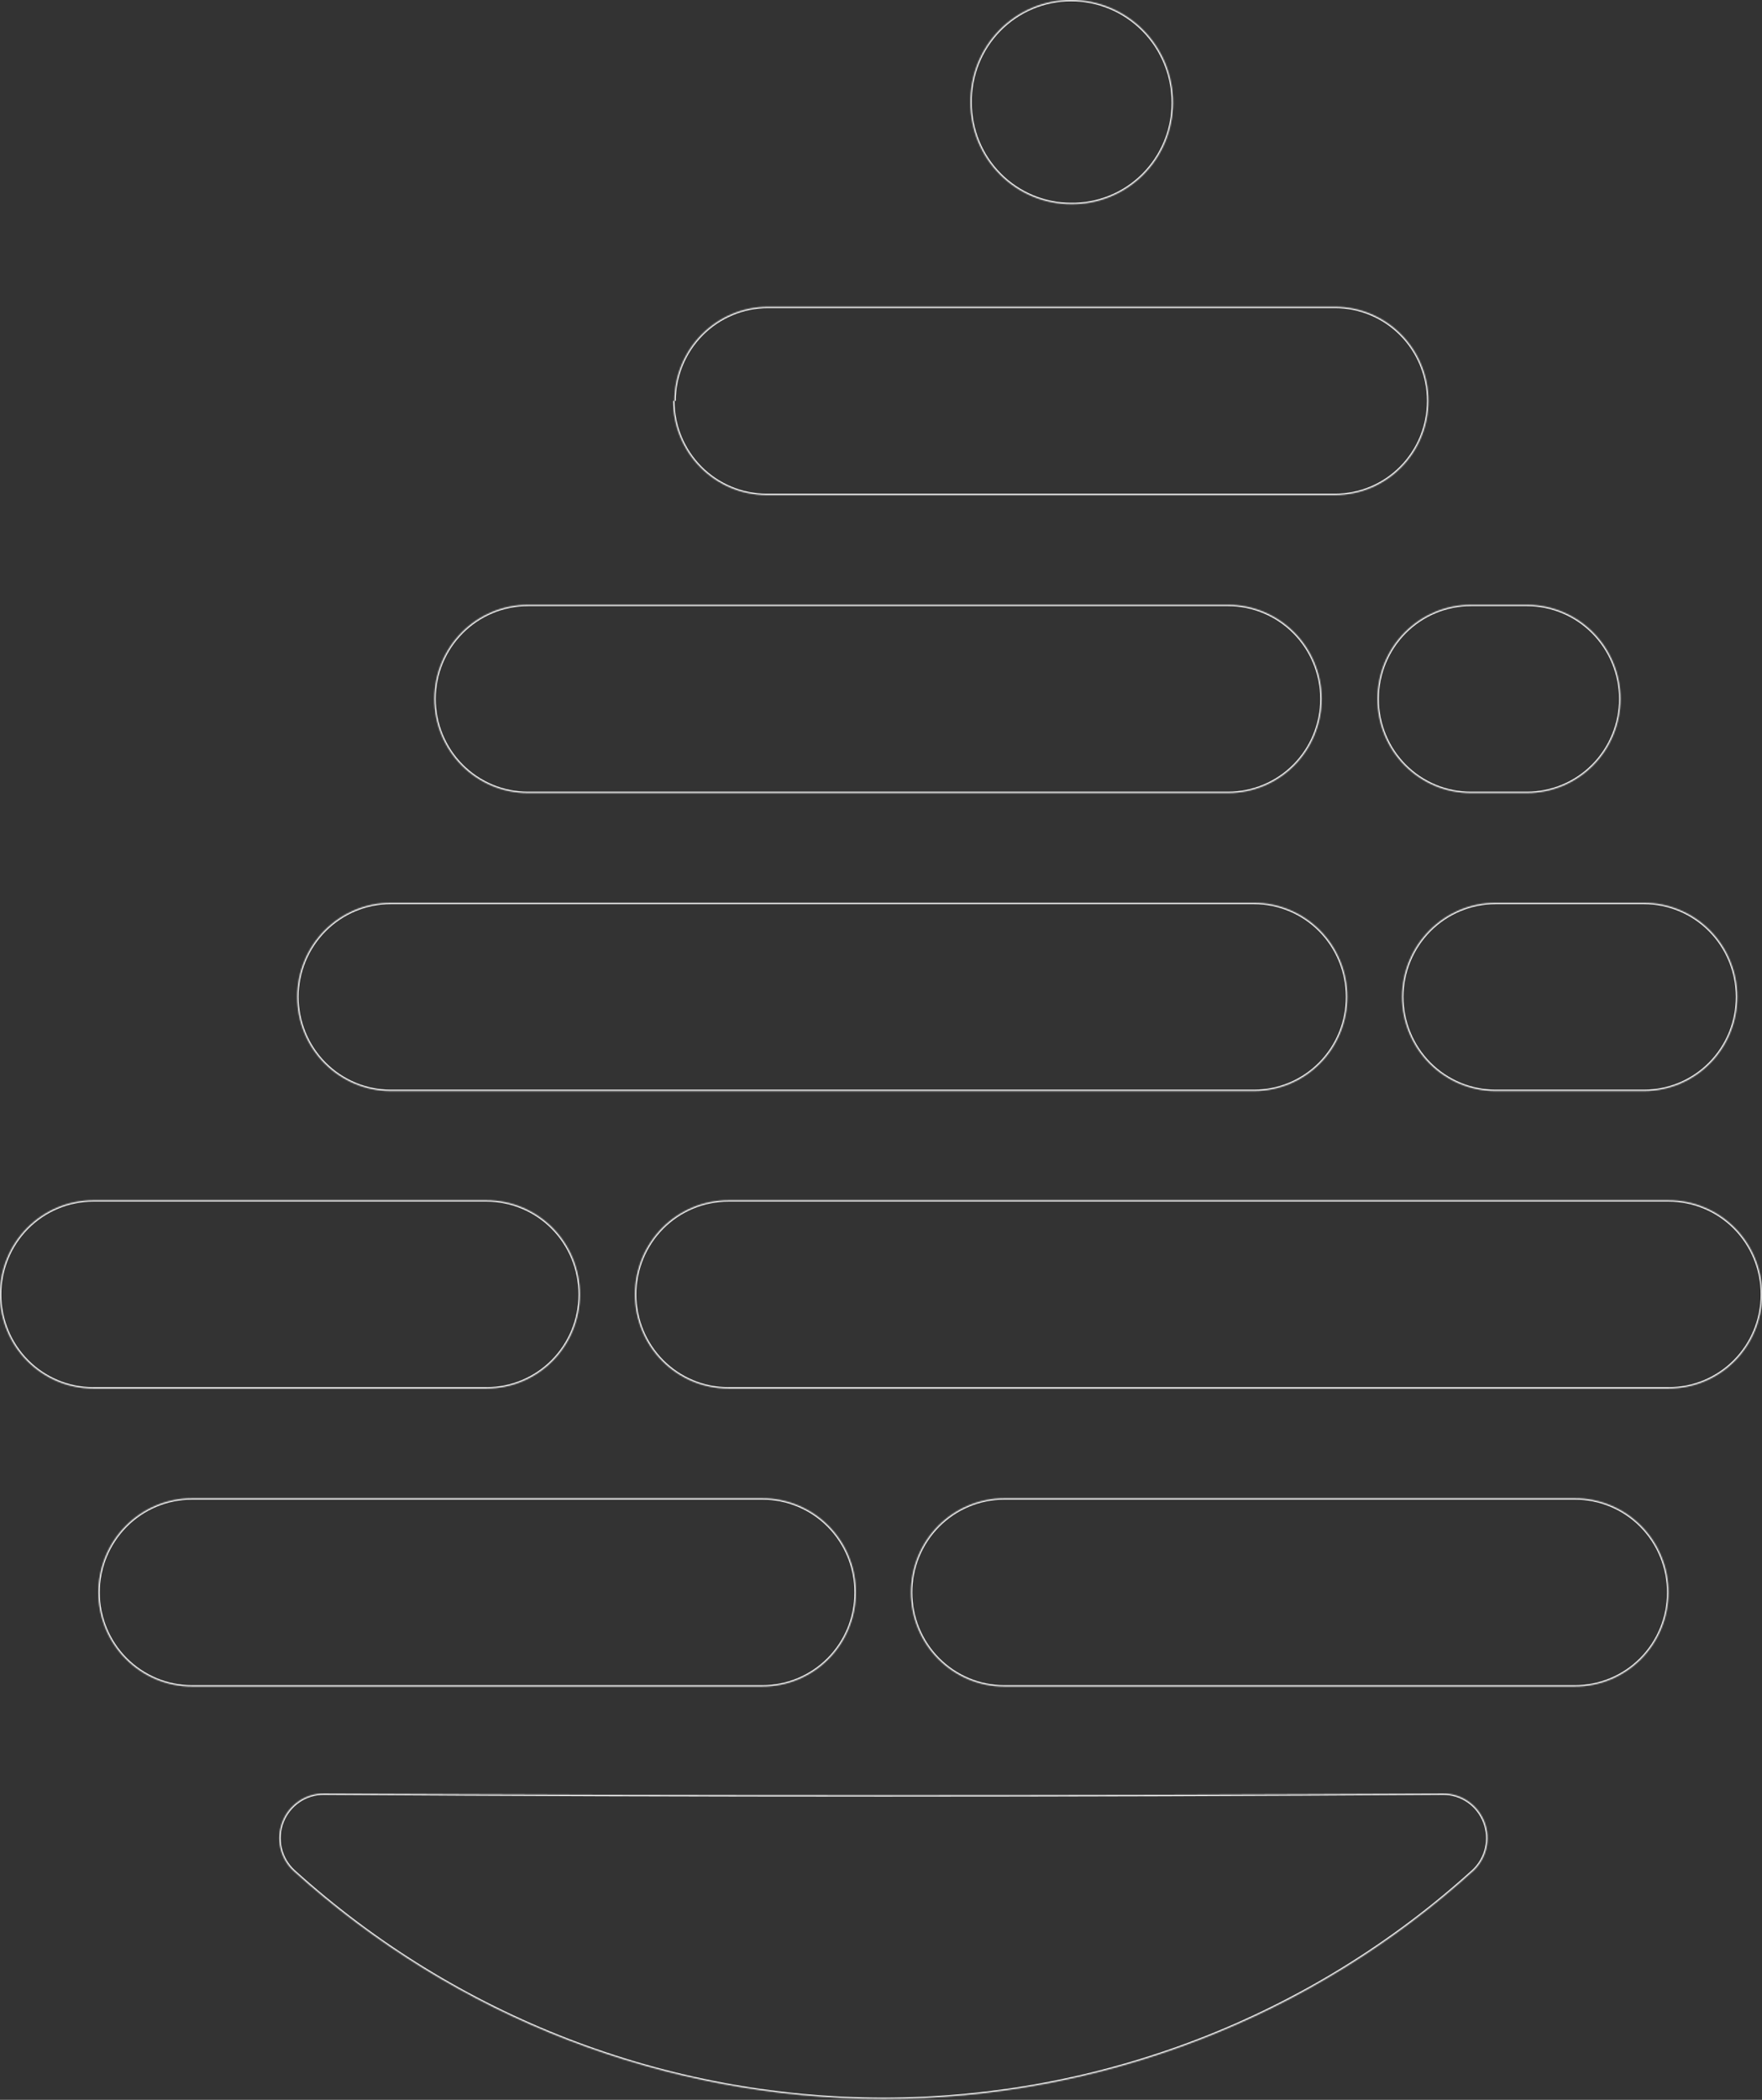 <svg width="1324" height="1577" viewBox="0 0 1324 1577" fill="none" xmlns="http://www.w3.org/2000/svg">
<rect x="0" y="0" width="1324" height="1577" fill="#333333" stroke="none"/>
<mask id="path-1-inside-1_1519_16321" fill="white">
<path d="M1324 972.227C1324 981.505 1322.18 990.691 1318.65 999.263C1315.12 1007.83 1309.95 1015.62 1303.43 1022.18C1296.91 1028.73 1289.17 1033.93 1280.66 1037.46C1272.14 1040.99 1263.02 1042.79 1253.81 1042.77H547.375C538.165 1042.79 529.042 1040.99 520.527 1037.46C512.012 1033.93 504.273 1028.73 497.753 1022.18C491.233 1015.62 486.06 1007.83 482.529 999.263C479.001 990.691 477.183 981.505 477.183 972.227C477.158 962.93 478.957 953.717 482.476 945.124C485.994 936.531 491.163 928.728 497.686 922.154C504.208 915.582 511.956 910.371 520.483 906.826C529.01 903.279 538.149 901.462 547.375 901.487H1253.81C1263.03 901.462 1272.17 903.279 1280.7 906.826C1289.23 910.371 1296.97 915.582 1303.5 922.154C1310.02 928.728 1315.19 936.531 1318.71 945.124C1322.23 953.717 1324.03 962.93 1324 972.227ZM435.671 972.227C435.671 990.935 428.298 1008.88 415.169 1022.11C402.042 1035.34 384.236 1042.77 365.671 1042.77H70.001C51.436 1042.77 33.631 1035.34 20.503 1022.11C7.375 1008.88 0 990.935 0 972.227C-0.025 962.946 1.768 953.752 5.275 945.17C8.782 936.589 13.933 928.79 20.436 922.219C26.939 915.649 34.664 910.438 43.169 906.882C51.675 903.325 60.793 901.487 70.001 901.487H365.671C374.88 901.487 383.999 903.325 392.502 906.882C401.008 910.438 408.733 915.649 415.237 922.219C421.738 928.79 426.891 936.589 430.398 945.17C433.905 953.752 435.697 962.946 435.671 972.227ZM1253.62 1196.03C1253.62 1205.31 1251.8 1214.5 1248.27 1223.07C1244.74 1231.64 1239.57 1239.43 1233.05 1245.98C1226.53 1252.53 1218.79 1257.73 1210.28 1261.26C1201.76 1264.8 1192.64 1266.6 1183.43 1266.58H754.549C735.984 1266.58 718.178 1259.15 705.051 1245.92C691.922 1232.69 684.547 1214.74 684.547 1196.03C684.523 1186.75 686.315 1177.56 689.823 1168.98C693.33 1160.4 698.482 1152.59 704.984 1146.02C711.487 1139.45 719.212 1134.24 727.718 1130.69C736.224 1127.13 745.34 1125.29 754.549 1125.29H1183.43C1192.65 1125.27 1201.79 1127.08 1210.32 1130.63C1218.85 1134.18 1226.59 1139.39 1233.12 1145.96C1239.64 1152.53 1244.81 1160.34 1248.33 1168.93C1251.85 1177.52 1253.65 1186.73 1253.62 1196.03ZM643.037 1196.03C643.037 1205.31 641.219 1214.5 637.691 1223.07C634.161 1231.64 628.987 1239.43 622.467 1245.98C615.947 1252.53 608.208 1257.73 599.693 1261.26C591.178 1264.8 582.055 1266.6 572.845 1266.58H144.154C125.571 1266.58 107.747 1259.15 94.589 1245.93C81.431 1232.7 74.014 1214.76 73.964 1196.03C73.964 1177.27 81.359 1159.28 94.522 1146.02C107.686 1132.75 125.539 1125.29 144.154 1125.29H572.845C582.071 1125.27 591.208 1127.08 599.735 1130.63C608.264 1134.18 616.012 1139.39 622.535 1145.96C629.057 1152.53 634.226 1160.34 637.745 1168.93C641.263 1177.52 643.062 1186.73 643.037 1196.03ZM1106.82 1405.19C985.13 1515.33 827.353 1576.27 663.793 1576.33C500.244 1576.2 342.493 1515.26 220.761 1405.19C215.798 1400.63 212.325 1394.66 210.802 1388.06C209.279 1381.47 209.777 1374.55 212.23 1368.25C214.683 1361.95 218.975 1356.55 224.541 1352.75C230.107 1348.96 236.683 1346.96 243.404 1347.01C523.536 1348.78 803.859 1348.78 1084.37 1347.01C1091.07 1346.99 1097.62 1349.02 1103.16 1352.83C1108.69 1356.64 1112.96 1362.05 1115.39 1368.34C1117.82 1374.64 1118.3 1381.53 1116.77 1388.11C1115.24 1394.69 1111.78 1400.64 1106.82 1405.19ZM223.402 748.607C223.452 729.881 230.869 711.944 244.026 698.721C257.185 685.496 275.01 678.062 293.594 678.062H942.292C960.857 678.062 978.661 685.501 991.79 698.731C1004.92 711.961 1012.29 729.897 1012.29 748.607C1012.32 757.888 1010.53 767.082 1007.02 775.661C1003.51 784.243 998.359 792.043 991.857 798.613C985.353 805.185 977.628 810.405 969.123 813.962C960.617 817.518 951.499 819.346 942.292 819.346H293.594C274.977 819.346 257.125 811.899 243.961 798.632C230.798 785.367 223.402 767.368 223.402 748.607ZM1053.61 748.607C1053.66 729.881 1061.08 711.944 1074.24 698.721C1087.4 685.496 1105.22 678.062 1123.8 678.062H1235.32C1253.88 678.062 1271.69 685.501 1284.82 698.731C1297.94 711.961 1305.32 729.897 1305.32 748.607C1305.35 757.888 1303.55 767.082 1300.05 775.661C1296.54 784.243 1291.38 792.043 1284.88 798.613C1278.38 805.185 1270.65 810.405 1262.15 813.962C1253.65 817.518 1244.53 819.346 1235.32 819.346H1123.8C1105.19 819.346 1087.34 811.899 1074.17 798.632C1061.01 785.367 1053.61 767.368 1053.61 748.607ZM326.424 524.81C326.475 506.084 333.892 488.141 347.049 474.915C360.206 461.692 378.031 454.259 396.615 454.259H922.857C941.438 454.259 959.263 461.692 972.422 474.915C985.579 488.141 992.997 506.084 993.048 524.81C993.048 543.571 985.652 561.561 972.488 574.828C959.324 588.093 941.471 595.54 922.857 595.54H396.615C377.998 595.54 360.146 588.093 346.982 574.828C333.82 561.561 326.424 543.571 326.424 524.81ZM1035.12 524.81C1035.12 515.532 1036.94 506.337 1040.47 497.765C1044 489.193 1049.17 481.413 1055.69 474.86C1062.21 468.306 1069.95 463.112 1078.47 459.578C1086.98 456.043 1096.1 454.233 1105.31 454.259H1147.39C1165.97 454.259 1183.8 461.692 1196.96 474.915C1210.11 488.141 1217.53 506.084 1217.58 524.81C1217.58 543.571 1210.19 561.561 1197.02 574.828C1183.86 588.093 1166.01 595.54 1147.39 595.54H1105.31C1096.09 595.566 1086.95 593.758 1078.42 590.211C1069.9 586.666 1062.15 581.456 1055.63 574.884C1049.1 568.309 1043.93 560.497 1040.41 551.904C1036.9 543.311 1035.1 534.107 1035.12 524.81ZM506.806 301.006C506.858 282.28 514.273 264.334 527.432 251.111C540.589 237.886 558.414 230.453 576.998 230.453H1003.24C1021.8 230.453 1039.61 237.891 1052.73 251.121C1065.86 264.351 1073.24 282.296 1073.24 301.006C1073.26 310.287 1071.47 319.482 1067.96 328.061C1064.46 336.642 1059.3 344.434 1052.8 351.003C1046.3 357.575 1038.57 362.795 1030.07 366.352C1021.56 369.908 1012.44 371.737 1003.24 371.737H576.054C557.437 371.737 539.585 364.289 526.421 351.022C513.259 337.757 505.863 319.767 505.863 301.006M729.265 77.2C729.116 67.118 730.957 57.101 734.683 47.742C738.407 38.382 743.944 29.856 750.968 22.673C757.991 15.488 766.362 9.79 775.594 5.896C784.825 2.003 794.731 -0.002 804.74 0C814.807 -0.025 824.78 1.952 834.085 5.822C843.39 9.692 851.845 15.379 858.964 22.552C866.083 29.726 871.725 38.243 875.565 47.621C879.405 56.999 881.37 67.055 881.344 77.2C881.347 87.287 879.357 97.264 875.493 106.568C871.629 115.872 865.969 124.307 858.84 131.386C851.712 138.464 843.258 144.046 833.969 147.8C824.683 151.557 814.746 153.413 804.74 153.26C784.722 153.26 765.525 145.243 751.371 130.977C737.217 116.713 729.265 97.374 729.265 77.2Z"/>
</mask>
<path d="M1324 972.227L1323 972.224V972.227H1324ZM1318.65 999.263L1317.73 998.882V998.882L1318.65 999.263ZM1280.66 1037.46L1280.27 1036.53L1280.27 1036.54L1280.66 1037.46ZM1253.81 1042.77L1253.81 1041.77H1253.81V1042.77ZM547.375 1042.77V1041.77H547.372L547.375 1042.77ZM520.527 1037.46L520.911 1036.54L520.911 1036.53L520.527 1037.46ZM482.529 999.263L481.604 999.643L481.605 999.644L482.529 999.263ZM477.183 972.227H478.183V972.224L477.183 972.227ZM497.686 922.154L496.976 921.449L496.976 921.449L497.686 922.154ZM520.483 906.826L520.867 907.749L520.867 907.749L520.483 906.826ZM547.375 901.487L547.372 902.487H547.375V901.487ZM1253.81 901.487V902.487H1253.81L1253.81 901.487ZM1280.7 906.826L1280.32 907.749L1280.32 907.749L1280.7 906.826ZM1303.5 922.154L1304.21 921.449L1304.21 921.449L1303.5 922.154ZM435.671 972.227L434.671 972.224V972.227H435.671ZM415.169 1022.11L414.459 1021.41L414.459 1021.41L415.169 1022.11ZM20.503 1022.11L19.793 1022.82H19.793L20.503 1022.11ZM0 972.227H1L1 972.224L0 972.227ZM5.275 945.17L4.349 944.792H4.349L5.275 945.17ZM20.436 922.219L19.725 921.515L19.725 921.515L20.436 922.219ZM43.169 906.882L43.555 907.804H43.555L43.169 906.882ZM392.502 906.882L392.116 907.804L392.116 907.804L392.502 906.882ZM415.237 922.219L415.948 921.515L415.947 921.515L415.237 922.219ZM1253.62 1196.03L1252.62 1196.03V1196.03H1253.62ZM1248.27 1223.07L1247.35 1222.69V1222.69L1248.27 1223.07ZM1183.43 1266.58L1183.43 1265.58H1183.43V1266.58ZM705.051 1245.92L705.761 1245.21L705.761 1245.21L705.051 1245.92ZM684.547 1196.03H685.547V1196.03L684.547 1196.03ZM689.823 1168.98L690.748 1169.35L690.748 1169.35L689.823 1168.98ZM704.984 1146.02L704.273 1145.32V1145.32L704.984 1146.02ZM727.718 1130.69L727.332 1129.76L727.332 1129.76L727.718 1130.69ZM1183.43 1125.29V1126.29H1183.43L1183.43 1125.29ZM1210.32 1130.63L1210.7 1129.71L1210.7 1129.71L1210.32 1130.63ZM1233.12 1145.96L1232.41 1146.66L1232.41 1146.66L1233.12 1145.96ZM643.037 1196.03L642.037 1196.03V1196.03H643.037ZM637.691 1223.07L638.616 1223.45L638.616 1223.45L637.691 1223.07ZM572.845 1266.58L572.848 1265.58H572.845V1266.58ZM94.589 1245.93L95.298 1245.22L95.298 1245.22L94.589 1245.93ZM73.964 1196.03H72.964L72.964 1196.03L73.964 1196.03ZM94.522 1146.02L95.232 1146.72H95.232L94.522 1146.02ZM572.845 1125.29V1126.29H572.848L572.845 1125.29ZM599.735 1130.63L600.119 1129.71L600.119 1129.71L599.735 1130.63ZM622.535 1145.96L621.825 1146.66L621.825 1146.66L622.535 1145.96ZM1106.82 1405.19L1107.49 1405.94L1107.5 1405.93L1106.82 1405.19ZM663.793 1576.33L663.792 1577.33L663.793 1577.33L663.793 1576.33ZM220.761 1405.19L220.084 1405.93L220.091 1405.94L220.761 1405.19ZM210.802 1388.06L211.776 1387.84V1387.84L210.802 1388.06ZM224.541 1352.75L223.978 1351.93L223.978 1351.93L224.541 1352.75ZM243.404 1347.01L243.396 1348.01L243.397 1348.01L243.404 1347.01ZM1084.37 1347.01L1084.37 1346.01L1084.36 1346.01L1084.37 1347.01ZM1103.16 1352.83L1103.72 1352L1103.16 1352.83ZM1115.39 1368.34L1114.45 1368.7L1114.45 1368.7L1115.39 1368.34ZM1116.77 1388.11L1117.75 1388.34L1116.77 1388.11ZM223.402 748.607L222.402 748.604V748.607H223.402ZM244.026 698.721L243.317 698.016L244.026 698.721ZM991.79 698.731L992.5 698.026L992.5 698.026L991.79 698.731ZM1012.29 748.607H1011.29V748.61L1012.29 748.607ZM1007.02 775.661L1006.09 775.283V775.283L1007.02 775.661ZM991.857 798.613L992.568 799.316L991.857 798.613ZM243.961 798.632L244.67 797.927H244.67L243.961 798.632ZM1053.61 748.607L1052.61 748.604V748.607H1053.61ZM1074.24 698.721L1074.95 699.427V699.427L1074.24 698.721ZM1284.82 698.731L1284.11 699.435L1284.11 699.435L1284.82 698.731ZM1305.32 748.607H1304.32V748.61L1305.32 748.607ZM1300.05 775.661L1300.97 776.04V776.039L1300.05 775.661ZM1284.88 798.613L1285.59 799.316L1284.88 798.613ZM1262.15 813.962L1261.76 813.039L1261.76 813.039L1262.15 813.962ZM1074.17 798.632L1074.88 797.927V797.927L1074.17 798.632ZM326.424 524.81L325.424 524.807V524.81H326.424ZM347.049 474.915L346.34 474.21H346.34L347.049 474.915ZM972.422 474.915L973.131 474.21L973.131 474.21L972.422 474.915ZM993.048 524.81H994.048V524.807L993.048 524.81ZM972.488 574.828L973.198 575.532L973.198 575.532L972.488 574.828ZM346.982 574.828L346.272 575.532L346.272 575.532L346.982 574.828ZM1035.12 524.81L1036.12 524.813V524.81H1035.12ZM1055.69 474.86L1056.4 475.565L1056.4 475.565L1055.69 474.86ZM1078.47 459.578L1078.85 460.502L1078.85 460.502L1078.47 459.578ZM1105.31 454.259L1105.31 455.259H1105.31V454.259ZM1196.96 474.915L1196.25 475.621L1196.96 474.915ZM1217.58 524.81H1218.58V524.807L1217.58 524.81ZM1197.02 574.828L1197.73 575.532V575.532L1197.02 574.828ZM1105.31 595.54V594.54H1105.31L1105.31 595.54ZM1078.42 590.211L1078.81 589.288L1078.81 589.288L1078.42 590.211ZM1055.63 574.884L1054.92 575.588L1054.92 575.588L1055.63 574.884ZM1040.41 551.904L1039.49 552.283L1039.49 552.283L1040.41 551.904ZM527.432 251.111L528.141 251.817L528.141 251.817L527.432 251.111ZM1052.73 251.121L1053.44 250.417V250.417L1052.73 251.121ZM1073.24 301.006H1072.24V301.009L1073.24 301.006ZM1067.96 328.061L1067.04 327.682L1067.96 328.061ZM1052.8 351.003L1053.51 351.707L1052.8 351.003ZM526.421 351.022L525.711 351.726L526.421 351.022ZM729.265 77.2H730.265V77.193L730.265 77.185L729.265 77.2ZM734.683 47.742L735.613 48.111L735.613 48.111L734.683 47.742ZM750.968 22.673L751.683 23.372L751.683 23.372L750.968 22.673ZM775.594 5.896L775.983 6.818L775.983 6.817L775.594 5.896ZM804.74 0L804.74 1H804.742L804.74 0ZM881.344 77.2L880.344 77.198V77.2L881.344 77.2ZM833.969 147.8L833.594 146.873L833.594 146.873L833.969 147.8ZM804.74 153.26L804.755 152.26L804.747 152.26H804.74V153.26ZM751.371 130.977L752.081 130.272L751.371 130.977ZM1324 972.227H1323C1323 981.375 1321.21 990.431 1317.73 998.882L1318.65 999.263L1319.58 999.644C1323.16 990.951 1325 981.636 1325 972.227H1324ZM1318.65 999.263L1317.73 998.882C1314.25 1007.33 1309.15 1015.01 1302.72 1021.47L1303.43 1022.18L1304.14 1022.88C1310.75 1016.24 1316 1008.34 1319.58 999.643L1318.65 999.263ZM1303.43 1022.18L1302.72 1021.47C1296.29 1027.93 1288.67 1033.05 1280.27 1036.53L1280.66 1037.46L1281.04 1038.38C1289.68 1034.8 1297.53 1029.53 1304.14 1022.88L1303.43 1022.18ZM1280.66 1037.46L1280.27 1036.54C1271.88 1040.02 1262.89 1041.79 1253.81 1041.77L1253.81 1042.77L1253.81 1043.77C1263.15 1043.8 1272.4 1041.97 1281.04 1038.38L1280.66 1037.46ZM1253.81 1042.77V1041.77H547.375V1042.77V1043.77H1253.81V1042.77ZM547.375 1042.77L547.372 1041.77C538.295 1041.79 529.303 1040.02 520.911 1036.54L520.527 1037.46L520.144 1038.38C528.781 1041.97 538.036 1043.8 547.377 1043.77L547.375 1042.77ZM520.527 1037.46L520.911 1036.53C512.518 1033.05 504.89 1027.93 498.462 1021.47L497.753 1022.18L497.044 1022.88C503.657 1029.53 511.507 1034.8 520.144 1038.38L520.527 1037.46ZM497.753 1022.18L498.462 1021.47C492.035 1015.01 486.935 1007.33 483.454 998.882L482.529 999.263L481.605 999.644C485.185 1008.34 490.431 1016.24 497.044 1022.88L497.753 1022.18ZM482.529 999.263L483.454 998.882C479.976 990.431 478.183 981.375 478.183 972.227H477.183H476.183C476.183 981.636 478.027 990.951 481.604 999.643L482.529 999.263ZM477.183 972.227L478.183 972.224C478.158 963.058 479.932 953.975 483.401 945.503L482.476 945.124L481.55 944.745C477.982 953.459 476.157 962.802 476.183 972.23L477.183 972.227ZM482.476 945.124L483.401 945.503C486.87 937.031 491.966 929.339 498.395 922.858L497.686 922.154L496.976 921.449C490.36 928.117 485.119 936.031 481.55 944.745L482.476 945.124ZM497.686 922.154L498.395 922.858C504.825 916.379 512.463 911.243 520.867 907.749L520.483 906.826L520.099 905.903C511.45 909.498 503.591 914.784 496.976 921.449L497.686 922.154ZM520.483 906.826L520.867 907.749C529.272 904.253 538.28 902.462 547.372 902.487L547.375 901.487L547.378 900.487C538.019 900.462 528.748 902.305 520.099 905.903L520.483 906.826ZM547.375 901.487V902.487H1253.81V901.487V900.487H547.375V901.487ZM1253.81 901.487L1253.81 902.487C1262.9 902.462 1271.91 904.253 1280.32 907.749L1280.7 906.826L1281.08 905.903C1272.43 902.305 1263.16 900.462 1253.81 900.487L1253.81 901.487ZM1280.7 906.826L1280.32 907.749C1288.72 911.243 1296.36 916.379 1302.79 922.858L1303.5 922.154L1304.21 921.449C1297.59 914.784 1289.73 909.498 1281.08 905.903L1280.7 906.826ZM1303.5 922.154L1302.79 922.858C1309.22 929.339 1314.31 937.031 1317.78 945.503L1318.71 945.124L1319.63 944.745C1316.06 936.031 1310.82 928.117 1304.21 921.449L1303.5 922.154ZM1318.71 945.124L1317.78 945.503C1321.25 953.975 1323.03 963.058 1323 972.224L1324 972.227L1325 972.23C1325.03 962.802 1323.2 953.459 1319.63 944.745L1318.71 945.124ZM435.671 972.227H434.671C434.671 990.672 427.401 1008.37 414.459 1021.41L415.169 1022.11L415.879 1022.82C429.195 1009.4 436.671 991.197 436.671 972.227H435.671ZM415.169 1022.11L414.459 1021.41C401.52 1034.45 383.969 1041.77 365.671 1041.77V1042.77V1043.77C384.504 1043.77 402.565 1036.24 415.879 1022.82L415.169 1022.11ZM365.671 1042.77V1041.77H70.001V1042.77V1043.77H365.671V1042.77ZM70.001 1042.77V1041.77C51.703 1041.77 34.154 1034.45 21.213 1021.41L20.503 1022.11L19.793 1022.82C33.108 1036.24 51.168 1043.77 70.001 1043.77V1042.77ZM20.503 1022.11L21.213 1021.41C8.272 1008.37 1 990.672 1 972.227H0H-1C-1 991.197 6.478 1009.4 19.793 1022.82L20.503 1022.11ZM0 972.227L1 972.224C0.976 963.074 2.743 954.009 6.2 945.549L5.275 945.17L4.349 944.792C0.793 953.495 -1.025 962.819 -1 972.23L0 972.227ZM5.275 945.17L6.2 945.549C9.658 937.088 14.737 929.4 21.147 922.922L20.436 922.219L19.725 921.515C13.13 928.181 7.905 936.09 4.349 944.792L5.275 945.17ZM20.436 922.219L21.147 922.922C27.557 916.446 35.172 911.31 43.555 907.804L43.169 906.882L42.784 905.959C34.156 909.567 26.321 914.852 19.725 921.515L20.436 922.219ZM43.169 906.882L43.555 907.804C51.939 904.298 60.926 902.487 70.001 902.487V901.487V900.487C60.66 900.487 51.41 902.352 42.784 905.959L43.169 906.882ZM70.001 901.487V902.487H365.671V901.487V900.487H70.001V901.487ZM365.671 901.487V902.487C374.747 902.487 383.734 904.299 392.116 907.804L392.502 906.882L392.888 905.959C384.263 902.352 375.013 900.487 365.671 900.487V901.487ZM392.502 906.882L392.116 907.804C400.5 911.31 408.115 916.446 414.526 922.922L415.237 922.219L415.947 921.515C409.351 914.852 401.515 909.567 392.888 905.959L392.502 906.882ZM415.237 922.219L414.526 922.922C420.935 929.4 426.014 937.088 429.472 945.549L430.398 945.17L431.323 944.792C427.767 936.09 422.541 928.181 415.948 921.515L415.237 922.219ZM430.398 945.17L429.472 945.549C432.93 954.009 434.696 963.074 434.671 972.224L435.671 972.227L436.671 972.23C436.697 962.819 434.88 953.495 431.323 944.792L430.398 945.17ZM1253.62 1196.03H1252.62C1252.62 1205.18 1250.83 1214.24 1247.35 1222.69L1248.27 1223.07L1249.2 1223.45C1252.78 1214.76 1254.62 1205.44 1254.62 1196.03H1253.62ZM1248.27 1223.07L1247.35 1222.69C1243.87 1231.14 1238.77 1238.82 1232.34 1245.28L1233.05 1245.98L1233.76 1246.69C1240.37 1240.04 1245.62 1232.14 1249.2 1223.45L1248.27 1223.07ZM1233.05 1245.98L1232.34 1245.28C1225.91 1251.74 1218.28 1256.86 1209.89 1260.34L1210.28 1261.26L1210.66 1262.19C1219.3 1258.6 1227.15 1253.33 1233.76 1246.69L1233.05 1245.98ZM1210.28 1261.26L1209.89 1260.34C1201.5 1263.82 1192.51 1265.6 1183.43 1265.58L1183.43 1266.58L1183.43 1267.58C1192.77 1267.6 1202.02 1265.77 1210.66 1262.19L1210.28 1261.26ZM1183.43 1266.58V1265.58H754.549V1266.58V1267.58H1183.43V1266.58ZM754.549 1266.58V1265.58C736.251 1265.58 718.701 1258.25 705.761 1245.21L705.051 1245.92L704.341 1246.62C717.655 1260.04 735.716 1267.58 754.549 1267.58V1266.58ZM705.051 1245.92L705.761 1245.21C692.819 1232.17 685.547 1214.48 685.547 1196.03H684.547H683.547C683.547 1215 691.026 1233.2 704.341 1246.62L705.051 1245.92ZM684.547 1196.03L685.547 1196.03C685.524 1186.88 687.291 1177.81 690.748 1169.35L689.823 1168.98L688.897 1168.6C685.34 1177.3 683.523 1186.62 683.547 1196.03L684.547 1196.03ZM689.823 1168.98L690.748 1169.35C694.206 1160.89 699.285 1153.2 705.694 1146.73L704.984 1146.02L704.273 1145.32C697.679 1151.98 692.453 1159.9 688.897 1168.6L689.823 1168.98ZM704.984 1146.02L705.694 1146.73C712.106 1140.25 719.72 1135.12 728.104 1131.61L727.718 1130.69L727.332 1129.76C718.705 1133.37 710.869 1138.66 704.273 1145.32L704.984 1146.02ZM727.718 1130.69L728.104 1131.61C736.488 1128.1 745.473 1126.29 754.549 1126.29V1125.29V1124.29C745.207 1124.29 735.96 1126.16 727.332 1129.76L727.718 1130.69ZM754.549 1125.29V1126.29H1183.43V1125.29V1124.29H754.549V1125.29ZM1183.43 1125.29L1183.43 1126.29C1192.52 1126.27 1201.53 1128.06 1209.94 1131.55L1210.32 1130.63L1210.7 1129.71C1202.06 1126.11 1192.78 1124.27 1183.43 1124.29L1183.43 1125.29ZM1210.32 1130.63L1209.94 1131.55C1218.34 1135.05 1225.98 1140.18 1232.41 1146.66L1233.12 1145.96L1233.83 1145.26C1227.21 1138.59 1219.35 1133.3 1210.7 1129.71L1210.32 1130.63ZM1233.12 1145.96L1232.41 1146.66C1238.84 1153.14 1243.93 1160.84 1247.4 1169.31L1248.33 1168.93L1249.25 1168.55C1245.68 1159.84 1240.44 1151.92 1233.83 1145.26L1233.12 1145.96ZM1248.33 1168.93L1247.4 1169.31C1250.87 1177.78 1252.64 1186.86 1252.62 1196.03L1253.62 1196.03L1254.62 1196.03C1254.65 1186.61 1252.82 1177.27 1249.25 1168.55L1248.33 1168.93ZM643.037 1196.03H642.037C642.037 1205.18 640.245 1214.24 636.766 1222.69L637.691 1223.07L638.616 1223.45C642.194 1214.76 644.037 1205.44 644.037 1196.03H643.037ZM637.691 1223.07L636.766 1222.69C633.286 1231.14 628.186 1238.82 621.758 1245.28L622.467 1245.98L623.176 1246.69C629.789 1240.04 635.036 1232.14 638.616 1223.45L637.691 1223.07ZM622.467 1245.98L621.758 1245.28C615.331 1251.74 607.702 1256.86 599.31 1260.34L599.693 1261.26L600.076 1262.19C608.714 1258.6 616.563 1253.33 623.176 1246.69L622.467 1245.98ZM599.693 1261.26L599.31 1260.34C590.917 1263.82 581.925 1265.6 572.848 1265.58L572.845 1266.58L572.843 1267.58C582.184 1267.6 591.439 1265.77 600.076 1262.19L599.693 1261.26ZM572.845 1266.58V1265.58H144.154V1266.58V1267.58H572.845V1266.58ZM144.154 1266.58V1265.58C125.839 1265.58 108.269 1258.26 95.298 1245.22L94.589 1245.93L93.88 1246.63C107.225 1260.04 125.304 1267.58 144.154 1267.58V1266.58ZM94.589 1245.93L95.298 1245.22C82.326 1232.18 75.014 1214.49 74.964 1196.03L73.964 1196.03L72.964 1196.03C73.015 1215.02 80.535 1233.22 93.88 1246.63L94.589 1245.93ZM73.964 1196.03H74.964C74.964 1177.53 82.255 1159.8 95.232 1146.72L94.522 1146.02L93.812 1145.31C80.462 1158.76 72.964 1177.01 72.964 1196.03H73.964ZM94.522 1146.02L95.232 1146.72C108.209 1133.64 125.807 1126.29 144.154 1126.29V1125.29V1124.29C125.271 1124.29 107.162 1131.86 93.812 1145.31L94.522 1146.02ZM144.154 1125.29V1126.29H572.845V1125.29V1124.29H144.154V1125.29ZM572.845 1125.29L572.848 1126.29C581.94 1126.27 590.946 1128.06 599.351 1131.55L599.735 1130.63L600.119 1129.71C591.47 1126.11 582.202 1124.27 572.843 1124.29L572.845 1125.29ZM599.735 1130.63L599.351 1131.55C607.758 1135.05 615.395 1140.18 621.825 1146.66L622.535 1145.96L623.245 1145.26C616.629 1138.59 608.77 1133.3 600.119 1129.71L599.735 1130.63ZM622.535 1145.96L621.825 1146.66C628.255 1153.14 633.35 1160.84 636.819 1169.31L637.745 1168.93L638.67 1168.55C635.102 1159.84 629.86 1151.92 623.244 1145.26L622.535 1145.96ZM637.745 1168.93L636.819 1169.31C640.288 1177.78 642.062 1186.86 642.037 1196.03L643.037 1196.03L644.037 1196.03C644.063 1186.61 642.238 1177.27 638.67 1168.55L637.745 1168.93ZM1106.82 1405.19L1106.15 1404.45C984.642 1514.42 827.104 1575.27 663.793 1575.33L663.793 1576.33L663.793 1577.33C827.602 1577.27 985.618 1516.23 1107.49 1405.94L1106.82 1405.19ZM663.793 1576.33L663.794 1575.33C500.494 1575.2 342.981 1514.36 221.432 1404.45L220.761 1405.19L220.091 1405.94C342.006 1516.17 499.995 1577.2 663.792 1577.33L663.793 1576.33ZM220.761 1405.19L221.438 1404.46C216.624 1400.03 213.254 1394.24 211.776 1387.84L210.802 1388.06L209.828 1388.29C211.396 1395.08 214.972 1401.23 220.084 1405.93L220.761 1405.19ZM210.802 1388.06L211.776 1387.84C210.298 1381.44 210.782 1374.73 213.162 1368.61L212.23 1368.25L211.298 1367.89C208.772 1374.38 208.259 1381.5 209.828 1388.29L210.802 1388.06ZM212.23 1368.25L213.162 1368.61C215.542 1362.5 219.706 1357.26 225.104 1353.58L224.541 1352.75L223.978 1351.93C218.245 1355.84 213.824 1361.4 211.298 1367.89L212.23 1368.25ZM224.541 1352.75L225.104 1353.58C230.502 1349.9 236.88 1347.96 243.396 1348.01L243.404 1347.01L243.411 1346.01C236.486 1345.95 229.711 1348.02 223.978 1351.93L224.541 1352.75ZM243.404 1347.01L243.397 1348.01C523.534 1349.78 803.861 1349.78 1084.38 1348.01L1084.37 1347.01L1084.36 1346.01C803.857 1347.78 523.538 1347.78 243.41 1346.01L243.404 1347.01ZM1084.37 1347.01L1084.37 1348.01C1090.87 1348 1097.22 1349.96 1102.59 1353.65L1103.16 1352.83L1103.72 1352C1098.02 1348.08 1091.27 1345.99 1084.37 1346.01L1084.37 1347.01ZM1103.16 1352.83L1102.59 1353.65C1107.96 1357.35 1112.1 1362.6 1114.45 1368.7L1115.39 1368.34L1116.32 1367.98C1113.82 1361.5 1109.43 1355.93 1103.72 1352L1103.16 1352.83ZM1115.39 1368.34L1114.45 1368.7C1116.81 1374.81 1117.28 1381.5 1115.8 1387.88L1116.77 1388.11L1117.75 1388.34C1119.32 1381.56 1118.82 1374.47 1116.32 1367.98L1115.39 1368.34ZM1116.77 1388.11L1115.8 1387.88C1114.31 1394.27 1110.95 1400.04 1106.15 1404.46L1106.82 1405.19L1107.5 1405.93C1112.6 1401.24 1116.17 1395.11 1117.75 1388.34L1116.77 1388.11ZM223.402 748.607L224.402 748.61C224.451 730.146 231.764 712.462 244.735 699.427L244.026 698.721L243.317 698.016C229.973 711.426 222.453 729.616 222.402 748.604L223.402 748.607ZM244.026 698.721L244.735 699.427C257.707 686.389 275.277 679.062 293.594 679.062V678.062V677.062C274.742 677.062 256.663 684.603 243.317 698.016L244.026 698.721ZM293.594 678.062V679.062H942.292V678.062V677.062H293.594V678.062ZM942.292 678.062V679.062C960.589 679.062 978.138 686.394 991.08 699.435L991.79 698.731L992.5 698.026C979.184 684.608 961.125 677.062 942.292 677.062V678.062ZM991.79 698.731L991.08 699.435C1004.02 712.477 1011.29 730.16 1011.29 748.607H1012.29H1013.29C1013.29 729.634 1005.81 711.444 992.5 698.026L991.79 698.731ZM1012.29 748.607L1011.29 748.61C1011.32 757.76 1009.55 766.825 1006.09 775.283L1007.02 775.661L1007.94 776.04C1011.5 767.339 1013.32 758.015 1013.29 748.604L1012.29 748.607ZM1007.02 775.661L1006.09 775.283C1002.63 783.743 997.555 791.434 991.146 797.91L991.857 798.613L992.568 799.316C999.162 792.653 1004.39 784.742 1007.94 776.04L1007.02 775.661ZM991.857 798.613L991.146 797.91C984.735 804.388 977.12 809.534 968.737 813.039L969.123 813.962L969.508 814.884C978.137 811.276 985.972 805.982 992.568 799.316L991.857 798.613ZM969.123 813.962L968.737 813.039C960.353 816.544 951.366 818.346 942.292 818.346V819.346V820.346C951.631 820.346 960.88 818.492 969.508 814.884L969.123 813.962ZM942.292 819.346V818.346H293.594V819.346V820.346H942.292V819.346ZM293.594 819.346V818.346C275.245 818.346 257.647 811.006 244.67 797.927L243.961 798.632L243.251 799.336C256.602 812.792 274.71 820.346 293.594 820.346V819.346ZM243.961 798.632L244.67 797.927C231.694 784.851 224.402 767.105 224.402 748.607H223.402H222.402C222.402 767.631 229.901 785.883 243.251 799.336L243.961 798.632ZM1053.61 748.607L1054.61 748.61C1054.66 730.146 1061.98 712.462 1074.95 699.427L1074.24 698.721L1073.53 698.016C1060.19 711.426 1052.67 729.616 1052.61 748.604L1053.61 748.607ZM1074.24 698.721L1074.95 699.427C1087.92 686.389 1105.49 679.062 1123.8 679.062V678.062V677.062C1104.95 677.062 1086.87 684.603 1073.53 698.016L1074.24 698.721ZM1123.8 678.062V679.062H1235.32V678.062V677.062H1123.8V678.062ZM1235.32 678.062V679.062C1253.61 679.062 1271.17 686.394 1284.11 699.435L1284.82 698.731L1285.53 698.026C1272.21 684.608 1254.15 677.062 1235.32 677.062V678.062ZM1284.82 698.731L1284.11 699.435C1297.05 712.477 1304.32 730.16 1304.32 748.607H1305.32H1306.32C1306.32 729.634 1298.84 711.444 1285.53 698.026L1284.82 698.731ZM1305.32 748.607L1304.32 748.61C1304.35 757.76 1302.58 766.825 1299.12 775.283L1300.05 775.661L1300.97 776.039C1304.53 767.34 1306.35 758.015 1306.32 748.604L1305.32 748.607ZM1300.05 775.661L1299.12 775.283C1295.66 783.743 1290.58 791.433 1284.17 797.91L1284.88 798.613L1285.59 799.316C1292.19 792.653 1297.42 784.742 1300.97 776.04L1300.05 775.661ZM1284.88 798.613L1284.17 797.91C1277.76 804.388 1270.15 809.534 1261.76 813.039L1262.15 813.962L1262.53 814.884C1271.16 811.276 1279 805.982 1285.59 799.316L1284.88 798.613ZM1262.15 813.962L1261.76 813.039C1253.38 816.544 1244.39 818.346 1235.32 818.346V819.346V820.346C1244.66 820.346 1253.91 818.492 1262.53 814.884L1262.15 813.962ZM1235.32 819.346V818.346H1123.8V819.346V820.346H1235.32V819.346ZM1123.8 819.346V818.346C1105.46 818.346 1087.86 811.006 1074.88 797.927L1074.17 798.632L1073.46 799.336C1086.81 812.792 1104.92 820.346 1123.8 820.346V819.346ZM1074.17 798.632L1074.88 797.927C1061.91 784.851 1054.61 767.105 1054.61 748.607H1053.61H1052.61C1052.61 767.631 1060.11 785.883 1073.46 799.336L1074.17 798.632ZM326.424 524.81L327.424 524.813C327.474 506.349 334.788 488.658 347.758 475.621L347.049 474.915L346.34 474.21C332.997 487.623 325.476 505.819 325.424 524.807L326.424 524.81ZM347.049 474.915L347.758 475.621C360.728 462.585 378.298 455.259 396.615 455.259V454.259V453.259C377.763 453.259 359.684 460.799 346.34 474.21L347.049 474.915ZM396.615 454.259V455.259H922.857V454.259V453.259H396.615V454.259ZM922.857 454.259V455.259C941.171 455.259 958.741 462.585 971.714 475.621L972.422 474.915L973.131 474.21C959.785 460.8 941.706 453.259 922.857 453.259V454.259ZM972.422 474.915L971.714 475.621C984.684 488.658 991.997 506.349 992.048 524.813L993.048 524.81L994.048 524.807C993.996 505.819 986.475 487.623 973.131 474.21L972.422 474.915ZM993.048 524.81H992.048C992.048 543.308 984.755 561.045 971.778 574.123L972.488 574.828L973.198 575.532C986.548 562.077 994.048 543.834 994.048 524.81H993.048ZM972.488 574.828L971.778 574.123C958.801 587.2 941.203 594.54 922.857 594.54V595.54V596.54C941.739 596.54 959.847 588.985 973.198 575.532L972.488 574.828ZM922.857 595.54V594.54H396.615V595.54V596.54H922.857V595.54ZM396.615 595.54V594.54C378.266 594.54 360.668 587.2 347.691 574.123L346.982 574.828L346.272 575.532C359.623 588.985 377.731 596.54 396.615 596.54V595.54ZM346.982 574.828L347.691 574.124C334.716 561.045 327.424 543.308 327.424 524.81H326.424H325.424C325.424 543.834 332.923 562.077 346.272 575.532L346.982 574.828ZM1035.12 524.81H1036.12C1036.12 515.662 1037.91 506.597 1041.39 498.146L1040.47 497.765L1039.55 497.384C1035.96 506.077 1034.12 515.401 1034.12 524.81H1035.12ZM1040.47 497.765L1041.39 498.146C1044.88 489.695 1049.97 482.025 1056.4 475.565L1055.69 474.86L1054.99 474.154C1048.37 480.801 1043.13 488.691 1039.55 497.384L1040.47 497.765ZM1055.69 474.86L1056.4 475.565C1062.83 469.105 1070.46 463.985 1078.85 460.502L1078.47 459.578L1078.08 458.655C1069.45 462.239 1061.6 467.508 1054.99 474.154L1055.69 474.86ZM1078.47 459.578L1078.85 460.502C1087.24 457.017 1096.23 455.233 1105.31 455.259L1105.31 454.259L1105.32 453.259C1095.97 453.233 1086.72 455.068 1078.08 458.655L1078.47 459.578ZM1105.31 454.259V455.259H1147.39V454.259V453.259H1105.31V454.259ZM1147.39 454.259V455.259C1165.71 455.259 1183.28 462.585 1196.25 475.621L1196.96 474.915L1197.66 474.21C1184.32 460.799 1166.24 453.259 1147.39 453.259V454.259ZM1196.96 474.915L1196.25 475.621C1209.22 488.658 1216.53 506.349 1216.58 524.813L1217.58 524.81L1218.58 524.807C1218.53 505.819 1211.01 487.623 1197.66 474.21L1196.96 474.915ZM1217.58 524.81H1216.58C1216.58 543.308 1209.29 561.045 1196.31 574.123L1197.02 574.828L1197.73 575.532C1211.08 562.077 1218.58 543.834 1218.58 524.81H1217.58ZM1197.02 574.828L1196.31 574.123C1183.34 587.2 1165.74 594.54 1147.39 594.54V595.54V596.54C1166.27 596.54 1184.38 588.985 1197.73 575.532L1197.02 574.828ZM1147.39 595.54V594.54H1105.31V595.54V596.54H1147.39V595.54ZM1105.31 595.54L1105.31 594.54C1096.22 594.565 1087.21 592.784 1078.81 589.288L1078.42 590.211L1078.04 591.134C1086.69 594.733 1095.96 596.566 1105.32 596.54L1105.31 595.54ZM1078.42 590.211L1078.81 589.288C1070.4 585.794 1062.77 580.658 1056.34 574.179L1055.63 574.884L1054.92 575.588C1061.53 582.253 1069.39 587.539 1078.04 591.134L1078.42 590.211ZM1055.63 574.884L1056.34 574.179C1049.91 567.699 1044.81 559.997 1041.34 551.525L1040.41 551.904L1039.49 552.283C1043.06 560.997 1048.3 568.92 1054.92 575.588L1055.63 574.884ZM1040.41 551.904L1041.34 551.525C1037.87 543.053 1036.1 533.979 1036.12 524.813L1035.12 524.81L1034.12 524.807C1034.1 534.235 1035.92 543.569 1039.49 552.283L1040.41 551.904ZM506.806 301.006L507.806 301.009C507.857 282.545 515.168 264.852 528.141 251.817L527.432 251.111L526.723 250.406C513.377 263.817 505.858 282.015 505.806 301.004L506.806 301.006ZM527.432 251.111L528.141 251.817C541.111 238.779 558.681 231.453 576.998 231.453V230.453V229.453C558.146 229.453 540.067 236.993 526.723 250.406L527.432 251.111ZM576.998 230.453V231.453H1003.24V230.453V229.453H576.998V230.453ZM1003.24 230.453V231.453C1021.53 231.453 1039.08 238.784 1052.02 251.825L1052.73 251.121L1053.44 250.417C1040.13 236.999 1022.07 229.453 1003.24 229.453V230.453ZM1052.73 251.121L1052.02 251.825C1064.96 264.867 1072.24 282.559 1072.24 301.006H1073.24H1074.24C1074.24 282.034 1066.76 263.834 1053.44 250.417L1052.73 251.121ZM1073.24 301.006L1072.24 301.009C1072.26 310.159 1070.49 319.224 1067.04 327.682L1067.96 328.061L1068.89 328.439C1072.45 319.739 1074.26 310.415 1074.24 301.004L1073.24 301.006ZM1067.96 328.061L1067.04 327.682C1063.58 336.142 1058.5 343.823 1052.09 350.3L1052.8 351.003L1053.51 351.707C1060.11 345.044 1065.33 337.142 1068.89 328.439L1067.96 328.061ZM1052.8 351.003L1052.09 350.3C1045.68 356.779 1038.06 361.924 1029.68 365.429L1030.07 366.352L1030.45 367.274C1039.08 363.666 1046.92 358.372 1053.51 351.707L1052.8 351.003ZM1030.07 366.352L1029.68 365.429C1021.3 368.935 1012.31 370.737 1003.24 370.737V371.737V372.737C1012.58 372.737 1021.83 370.882 1030.45 367.274L1030.07 366.352ZM1003.24 371.737V370.737H576.054V371.737V372.737H1003.24V371.737ZM576.054 371.737V370.737C557.705 370.737 540.107 363.396 527.131 350.318L526.421 351.022L525.711 351.726C539.062 365.182 557.17 372.737 576.054 372.737V371.737ZM526.421 351.022L527.131 350.318C514.156 337.241 506.863 319.505 506.863 301.006H505.863H504.863C504.863 320.03 512.363 338.273 525.711 351.726L526.421 351.022ZM729.265 77.2L730.265 77.185C730.118 67.235 731.935 57.348 735.613 48.111L734.683 47.742L733.754 47.372C729.979 56.854 728.114 67.001 728.266 77.215L729.265 77.2ZM734.683 47.742L735.613 48.111C739.288 38.874 744.752 30.46 751.683 23.372L750.968 22.673L750.253 21.974C743.136 29.252 737.527 37.89 733.754 47.372L734.683 47.742ZM750.968 22.673L751.683 23.372C758.613 16.282 766.873 10.659 775.983 6.818L775.594 5.896L775.206 4.975C765.851 8.92 757.369 14.694 750.253 21.974L750.968 22.673ZM775.594 5.896L775.983 6.817C785.091 2.976 794.865 0.998 804.74 1L804.74 0L804.74 -1C794.598 -1.002 784.559 1.029 775.206 4.975L775.594 5.896ZM804.74 0L804.742 1C814.677 0.975 824.519 2.926 833.701 6.745L834.085 5.822L834.469 4.898C825.042 0.977 814.937 -1.026 804.737 -1L804.74 0ZM834.085 5.822L833.701 6.745C842.884 10.565 851.228 16.177 858.254 23.257L858.964 22.552L859.674 21.848C852.462 14.581 843.897 8.82 834.469 4.898L834.085 5.822ZM858.964 22.552L858.254 23.257C865.28 30.337 870.849 38.743 874.64 48L875.565 47.621L876.49 47.242C872.6 37.742 866.885 29.115 859.674 21.848L858.964 22.552ZM875.565 47.621L874.64 48C878.43 57.257 880.37 67.183 880.344 77.198L881.344 77.2L882.344 77.203C882.37 66.927 880.38 56.741 876.49 47.242L875.565 47.621ZM881.344 77.2L880.344 77.2C880.347 87.155 878.382 97.003 874.569 106.185L875.493 106.568L876.416 106.952C880.331 97.526 882.347 87.418 882.344 77.2L881.344 77.2ZM875.493 106.568L874.569 106.185C870.756 115.367 865.17 123.691 858.136 130.676L858.84 131.386L859.545 132.095C866.768 124.923 872.502 116.378 876.416 106.952L875.493 106.568ZM858.84 131.386L858.136 130.676C851.101 137.661 842.759 143.169 833.594 146.873L833.969 147.8L834.344 148.728C843.756 144.923 852.323 139.267 859.545 132.095L858.84 131.386ZM833.969 147.8L833.594 146.873C824.431 150.58 814.628 152.411 804.755 152.26L804.74 153.26L804.724 154.259C814.865 154.415 824.934 152.534 834.344 148.727L833.969 147.8ZM804.74 153.26V152.26C784.99 152.26 766.048 144.35 752.081 130.272L751.371 130.977L750.661 131.681C765.002 146.135 784.455 154.26 804.74 154.26V153.26ZM751.371 130.977L752.081 130.272C738.113 116.197 730.265 97.111 730.265 77.2H729.265H728.265C728.265 97.636 736.32 117.229 750.661 131.681L751.371 130.977Z" fill="white" mask="url(#path-1-inside-1_1519_16321)"/>
</svg>
